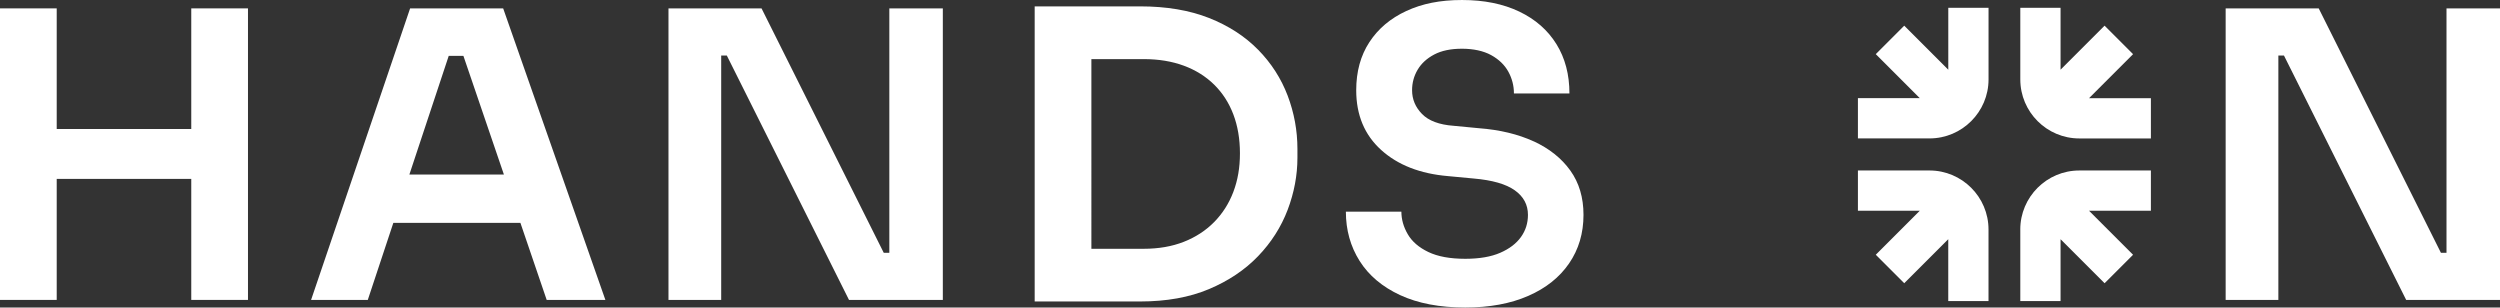 <?xml version="1.0" encoding="UTF-8"?><svg id="Camada_2" xmlns="http://www.w3.org/2000/svg" viewBox="0 0 894.94 110.08"><rect x="0" y="0" width="894.94" height="110.08" fill="#333333" stroke="none"/><defs><style>.cls-1{fill:#fff;}</style></defs><g id="Camada_2-2"><polygon class="cls-1" points="68.47 3 68.47 46.18 20.3 46.18 20.3 3 0 3 0 107.36 20.3 107.36 20.3 64.04 68.47 64.04 68.47 107.36 88.77 107.36 88.77 3 68.47 3"/><path class="cls-1" d="m146.55,62.47l14.08-42.46h5.26l14.49,42.46h-33.84,0Zm.26-59.47l-35.45,104.36h20.3l9.15-27.59h45.48l9.41,27.59h21.01L180.12,3h-33.31Z"/><polygon class="cls-1" points="318.36 90.49 316.36 90.49 272.61 3 239.3 3 239.3 107.36 258.17 107.36 258.17 19.87 260.18 19.87 303.92 107.36 337.51 107.36 337.51 3 318.36 3 318.36 90.49"/><path class="cls-1" d="m441.51,68.69c-1.57,4.15-3.86,7.74-6.86,10.79s-6.63,5.41-10.86,7.08c-4.24,1.67-9.03,2.5-14.37,2.5h-18.73V21.16h18.73c5.34,0,10.12.79,14.37,2.36,4.24,1.57,7.86,3.84,10.86,6.79,3,2.96,5.29,6.51,6.86,10.65,1.57,4.15,2.36,8.79,2.36,13.94s-.79,9.65-2.36,13.79m8.86-50.89c-4.72-4.81-10.58-8.6-17.58-11.37-7.01-2.76-15.22-4.15-24.66-4.15h-37.74v105.64h37.74c9.43,0,17.65-1.48,24.66-4.43,7-2.95,12.86-6.88,17.58-11.79s8.24-10.44,10.58-16.58c2.33-6.15,3.5-12.37,3.5-18.66v-3.14c0-6.58-1.17-12.94-3.5-19.09-2.34-6.15-5.86-11.63-10.58-16.44"/><path class="cls-1" d="m549.02,50.61c-5.57-2.57-12.13-4.15-19.66-4.72l-9.01-.86c-5.15-.38-8.91-1.79-11.29-4.22s-3.57-5.26-3.57-8.51c0-2.67.67-5.12,2-7.36,1.33-2.24,3.31-4.05,5.93-5.43,2.62-1.38,5.93-2.07,9.94-2.07s7.67.76,10.44,2.29c2.76,1.53,4.81,3.5,6.15,5.93,1.33,2.43,2,5.03,2,7.79h19.87c0-6.77-1.55-12.65-4.65-17.65-3.1-5-7.53-8.89-13.29-11.65-5.77-2.76-12.6-4.15-20.51-4.15s-14.27,1.31-19.94,3.93c-5.67,2.62-10.08,6.34-13.22,11.15-3.15,4.81-4.72,10.56-4.72,17.23,0,8.86,2.98,15.99,8.93,21.37,5.95,5.39,13.94,8.51,23.95,9.36l9.15.86c6.67.57,11.58,1.98,14.73,4.22s4.72,5.17,4.72,8.79c0,2.96-.83,5.6-2.5,7.93-1.67,2.34-4.14,4.22-7.43,5.65s-7.46,2.15-12.51,2.15c-5.43,0-9.84-.81-13.22-2.43-3.38-1.62-5.84-3.74-7.36-6.36-1.53-2.62-2.29-5.31-2.29-8.08h-19.87c0,6.58,1.65,12.46,4.93,17.66,3.29,5.19,8.13,9.27,14.51,12.22s14.15,4.43,23.3,4.43c8.67,0,16.18-1.38,22.52-4.15,6.34-2.76,11.22-6.65,14.65-11.65,3.43-5,5.15-10.79,5.15-17.37,0-6.19-1.57-11.48-4.72-15.87-3.14-4.38-7.51-7.86-13.08-10.44"/><polygon class="cls-1" points="875.79 3 875.79 90.49 873.79 90.49 830.04 3 796.73 3 796.73 107.36 815.6 107.36 815.6 19.87 817.6 19.87 861.35 107.36 894.94 107.36 894.94 3 875.79 3"/><path class="cls-1" d="m690.71,61.03h-25.62v14.41h22.15l-15.76,15.76,10.19,10.19,15.76-15.76v22.15h14.41v-25.62c0-11.65-9.48-21.13-21.13-21.13"/><path class="cls-1" d="m723.22,82.16v25.62h14.41v-22.15l15.76,15.76,10.19-10.19-15.76-15.76h22.15v-14.41h-25.63c-11.65,0-21.13,9.48-21.13,21.13"/><path class="cls-1" d="m697.43,24.95l-15.76-15.76-10.19,10.19,15.76,15.76h-22.15v14.41h25.63c11.65,0,21.13-9.48,21.13-21.13V2.8h-14.41v22.15h-.01Z"/><path class="cls-1" d="m763.58,19.38l-10.19-10.19-15.76,15.76V2.8h-14.41v25.63c0,11.65,9.48,21.13,21.13,21.13h25.62v-14.41h-22.15l15.76-15.76h0Z"/></g></svg>